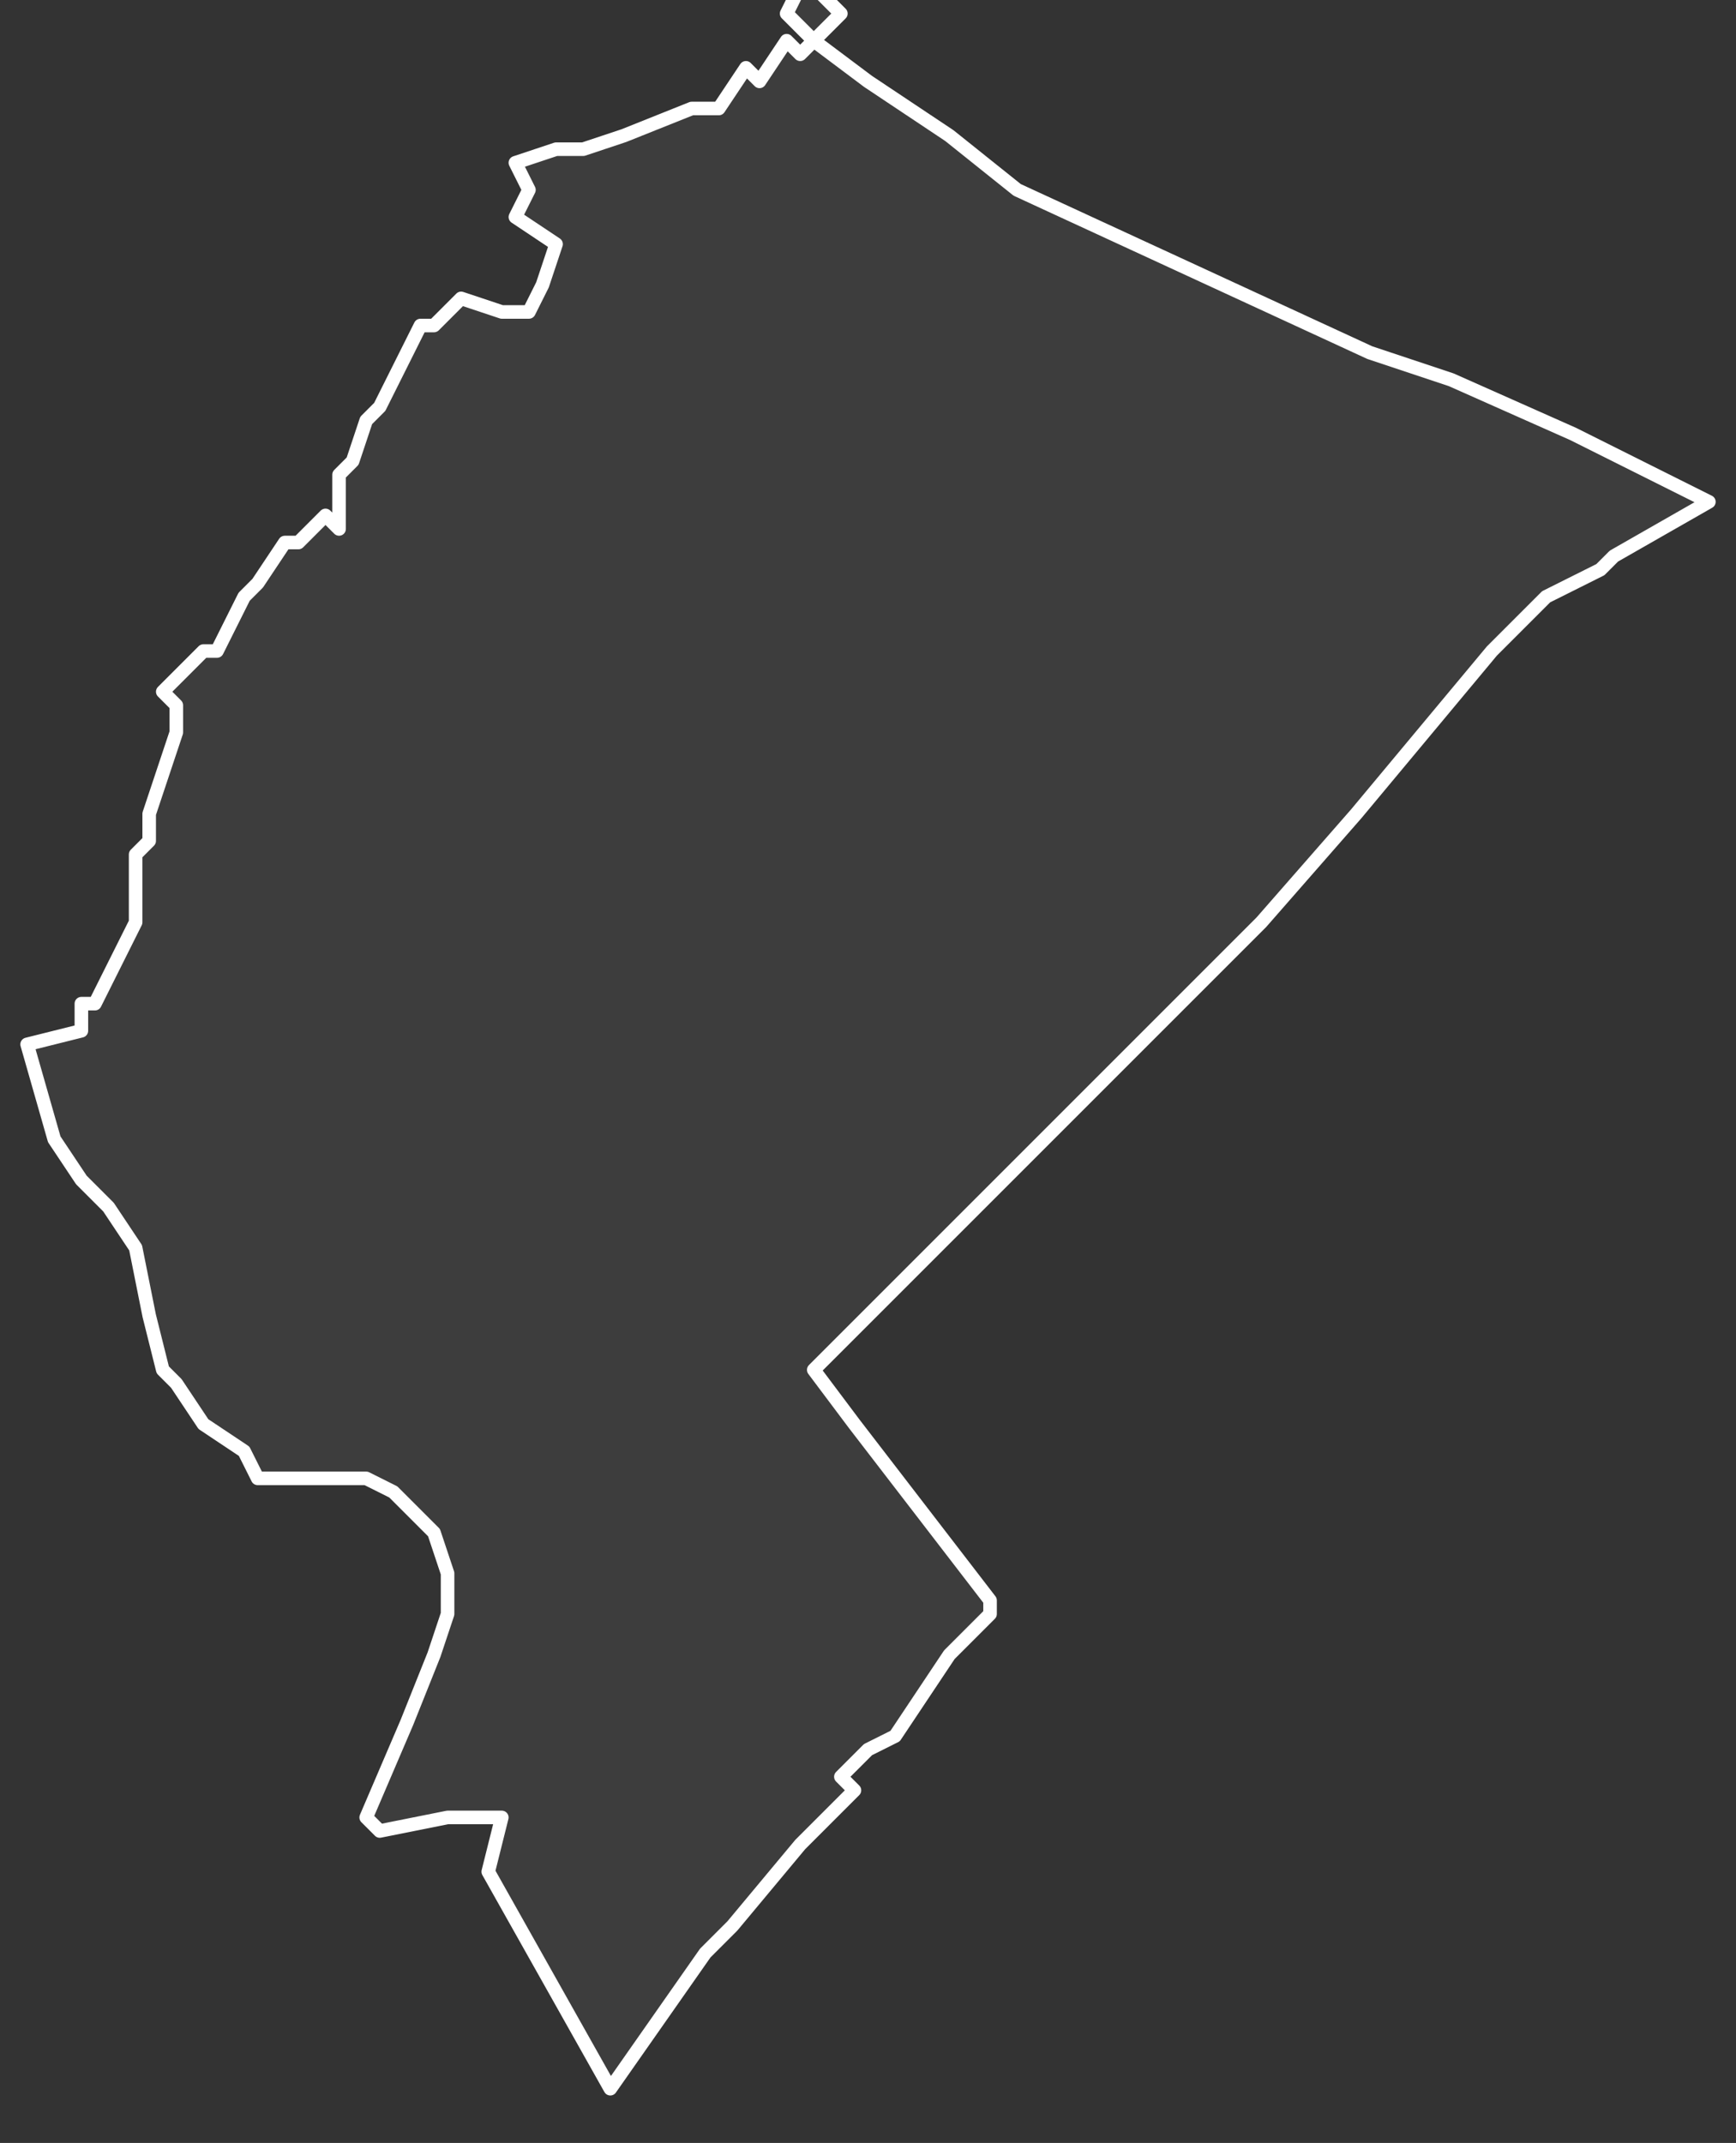 <svg xmlns="http://www.w3.org/2000/svg" version="1.2" viewBox="3.492 -65.11 0.128 0.158"><rect x="3.492" y="-65.11" width="0.128" height="0.158" fill="#333333" stroke="none"/><g><path fill="#fff" fill-opacity=".05" fill-rule="evenodd" stroke="#fff" stroke-linecap="round" stroke-linejoin="round" stroke-width=".001" d="m3.55-65.109.002.002.004.003.006.004.005.004.026.012.006.002.009.004.01.005-.007.004-.001.001-.004.002-.004.004-.01.012-.007.008-.013.013-.007.007-.013.013.003.004.01.013-0.0.001-.003.003-.002.003-.002.003-.002.001-.002.002.001.001-.004.004-.005.006-.002.002-.007.01-.009-.016.001-.004-.004 0-.005.001-.001-.001.003-.007.002-.005.001-.003 0-.003-.001-.003-.003-.003-.002-.001-.002 0-.006 0-.001-.002-.003-.002-.002-.003-.001-.001-.001-.004-.001-.005-.002-.003-.002-.002-.002-.003-.002-.007.004-.001-0-.002.001 0.0.003-.006 0-.005.001-.001-0-.002.001-.003.001-.003-0-.002-.001-.001.003-.003.001 0.0.002-.004.001-.001.002-.003.001 0.0.002-.002.001.001-0-.004.001-.001.001-.003.001-.001.003-.006.001 0.0.002-.002.003.001.002-0.0.001-.002.001-.003-.003-.002.001-.002-.001-.002.003-.001.002 0.0.003-.001.005-.002.002-0.0.002-.003.001.001.002-.003.001.001.003-.003-.003-.003.001-.001Z" class="polygon"/></g></svg>